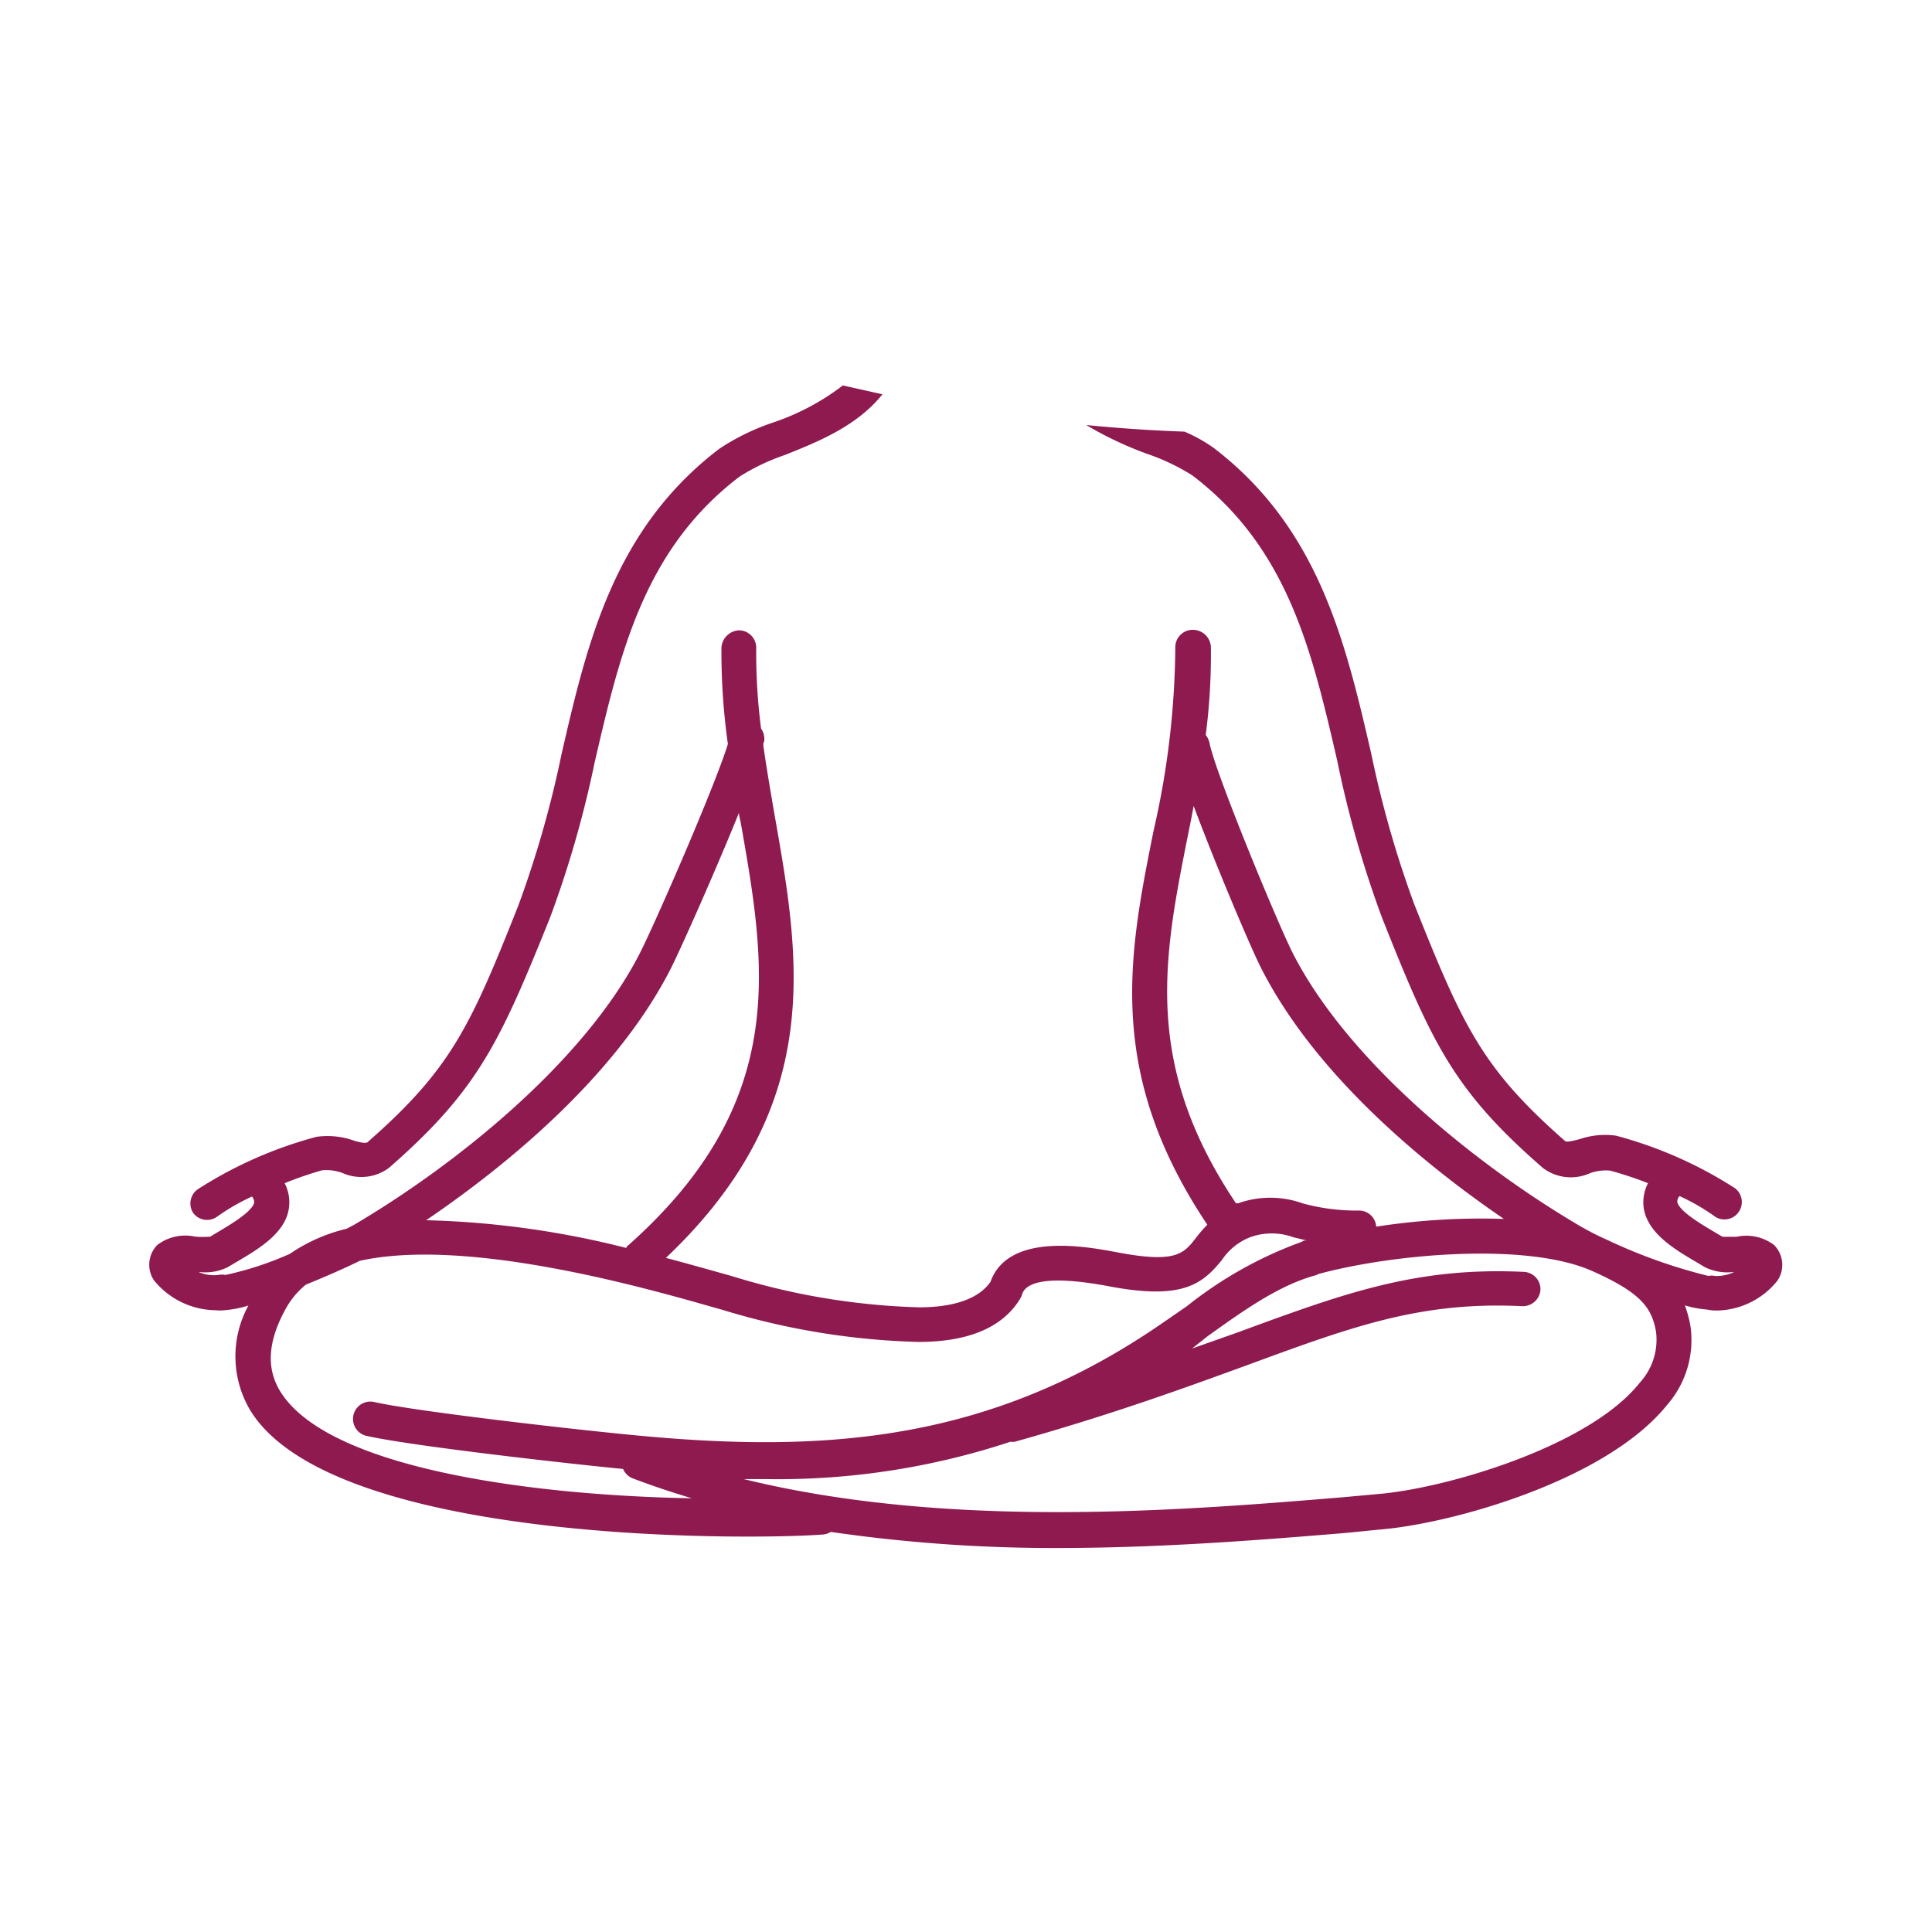 <svg id="Livello_1" data-name="Livello 1" xmlns="http://www.w3.org/2000/svg" viewBox="0 0 120 120"><defs><style>.cls-1{fill:#8e1a50;}</style></defs><title>Sito Sim Pilates</title><path class="cls-1" d="M107.85,76.82l-.86,0-.56-.33c-.74-.44-2.13-1.26-2.25-1.83a.52.52,0,0,1,.14-.37,13.27,13.27,0,0,1,2.14,1.23,1,1,0,0,0,.65.22,1.06,1.06,0,0,0,.86-.43,1.08,1.08,0,0,0-.21-1.51,26,26,0,0,0-7.38-3.26,4.89,4.89,0,0,0-2.25.21c-.35.09-.81.21-.91.13-5.16-4.52-6.36-7.14-9.38-14.72a65.46,65.46,0,0,1-2.67-9.35c-1.59-6.87-3.24-14-9.8-19a9.59,9.59,0,0,0-1.8-1c-2-.07-4.07-.21-6.1-.41a22.19,22.19,0,0,0,3.78,1.79,13.21,13.21,0,0,1,2.81,1.34c5.94,4.51,7.43,10.93,9,17.73A66.22,66.22,0,0,0,85.84,57c3.09,7.78,4.44,10.72,10,15.55a2.88,2.88,0,0,0,2.89.33,2.87,2.87,0,0,1,1.28-.17,22.31,22.31,0,0,1,2.35.78,2.58,2.58,0,0,0-.25,1.64c.3,1.52,1.94,2.49,3.27,3.27l.52.31a3.18,3.18,0,0,0,1.82.29,2.4,2.4,0,0,1-1.21.25.91.91,0,0,0-.4,0h0A33.3,33.3,0,0,1,99.8,77h0A16.64,16.64,0,0,1,98,76.07c-6.31-3.73-14.28-10.13-17.72-16.9-1-2-4.86-11.34-5.16-13.05a1.29,1.29,0,0,0-.23-.47,38.69,38.69,0,0,0,.32-5.47,1.12,1.12,0,0,0-1.1-1.06A1.08,1.08,0,0,0,73,40.22,52.15,52.15,0,0,1,71.65,51.6c-1.54,7.69-3,15,3.34,24.47a8.27,8.27,0,0,0-.71.82c-.77,1-1.28,1.58-4.91.89-1.86-.35-6.74-1.27-7.85,1.84-.69,1-2.18,1.58-4.43,1.58a43.19,43.19,0,0,1-11.6-1.93l-.5-.14c-1-.28-2.23-.63-3.63-1,9.94-9.42,8.33-18.56,6.77-27.4-.25-1.46-.51-2.95-.72-4.44,0-.07,0-.16.05-.22a1.11,1.11,0,0,0-.19-.82,36.81,36.81,0,0,1-.3-5,1.08,1.08,0,0,0-1.06-1.1,1.15,1.15,0,0,0-1.1,1.06,41.1,41.1,0,0,0,.4,6c-.76,2.52-4.52,11.14-5.47,13C36.3,65.94,28.33,72.34,22,76.07l-.47.25A10.56,10.56,0,0,0,18,77.88a20.29,20.29,0,0,1-4,1.31h0a1,1,0,0,0-.43,0A2.4,2.4,0,0,1,12.32,79a3.18,3.18,0,0,0,1.82-.29l.52-.31c1.33-.78,3-1.75,3.27-3.27a2.58,2.58,0,0,0-.25-1.64A22.31,22.31,0,0,1,20,72.69a2.87,2.87,0,0,1,1.28.17,2.88,2.88,0,0,0,2.89-.33c5.52-4.83,6.87-7.77,10-15.55a66.22,66.22,0,0,0,2.77-9.65c1.58-6.8,3.07-13.22,9-17.73a13.21,13.21,0,0,1,2.81-1.34c2-.8,4.46-1.77,6.06-3.77l-2.46-.55A14.94,14.94,0,0,1,48,26.25a14.15,14.15,0,0,0-3.33,1.63c-6.56,5-8.21,12.09-9.8,19a65.46,65.46,0,0,1-2.67,9.35c-3,7.58-4.22,10.2-9.38,14.72-.09.08-.56,0-.91-.13a4.89,4.89,0,0,0-2.25-.21,26,26,0,0,0-7.38,3.26A1.08,1.08,0,0,0,12,75.34a1.07,1.07,0,0,0,1.51.21,13.27,13.27,0,0,1,2.14-1.23.52.52,0,0,1,.14.37c-.12.57-1.51,1.39-2.25,1.83-.2.12-.39.23-.47.29a5.81,5.81,0,0,1-.95,0,2.86,2.86,0,0,0-2.34.51,1.75,1.75,0,0,0-.22,2.2,5,5,0,0,0,3.82,1.86,2.45,2.45,0,0,0,.55,0,6.88,6.88,0,0,0,1.5-.29,6.56,6.56,0,0,0,.17,6.6c4.21,6.61,21.75,7.75,30.82,7.75,2.13,0,3.8-.06,4.71-.13a1.05,1.05,0,0,0,.47-.16,96.5,96.5,0,0,0,14,1c6.59,0,12.81-.51,17.91-.93L85.73,95c4.35-.35,14-3,17.81-7.73A6.12,6.12,0,0,0,105,82.39a7.16,7.16,0,0,0-.35-1.31,6.54,6.54,0,0,0,1.39.26,2.72,2.72,0,0,0,.58.06,4.92,4.92,0,0,0,3.79-1.87,1.75,1.75,0,0,0-.22-2.2A2.86,2.86,0,0,0,107.85,76.82ZM73.76,52c.13-.64.26-1.29.38-1.94,1.38,3.69,3.54,8.79,4.19,10.07C81.82,67,88.83,72.58,93.41,75.71a42.42,42.42,0,0,0-7.93.48,1.07,1.07,0,0,0-1.07-1,12.63,12.63,0,0,1-3.51-.45,5.94,5.94,0,0,0-4,0l-.13,0C71,66.14,72.25,59.58,73.76,52ZM41.67,60.15c.57-1.13,2.71-5.91,4.23-9.67,0,.21.07.42.11.62,1.57,8.92,3.05,17.34-7,26.26-.06,0-.08.1-.12.15a55.93,55.93,0,0,0-12.42-1.72C31.06,72.67,38.15,67.06,41.67,60.15ZM17.45,86.49c-.94-1.47-.83-3.19.33-5.26A5.08,5.08,0,0,1,19,79.79c1.31-.53,2.54-1.08,3.35-1.48,6.65-1.47,17.7,1.67,22,2.9l.5.14a45.56,45.56,0,0,0,12.19,2c3.13,0,5.26-.91,6.34-2.71a1.22,1.22,0,0,0,.1-.24c.29-.94,2.17-1.12,5.43-.5,4.56.86,5.78-.15,7-1.66a3.74,3.74,0,0,1,1.73-1.39,3.92,3.92,0,0,1,2.7,0l.83.2-.15,0a.48.48,0,0,0-.16.08,25.13,25.13,0,0,0-7.14,4l-1.45,1c-10.72,7.43-21,8.17-33,7-3.68-.35-13.59-1.48-16.08-2.06a1.08,1.08,0,0,0-.49,2.1c2.62.61,12.2,1.7,16,2.07a1.08,1.08,0,0,0,.59.58c1.21.46,2.44.87,3.68,1.24C33.67,92.9,20.56,91.36,17.45,86.49Zm84.4-.61c-3.16,4-12.15,6.59-16.29,6.92L83.37,93c-10,.83-24.41,2-37.17-1.13l1.4,0a46.05,46.05,0,0,0,15.16-2.32,1.24,1.24,0,0,0,.27,0c6.14-1.72,10.79-3.43,14.52-4.79,6.45-2.37,10.71-3.94,17-3.63a1.1,1.1,0,0,0,1.13-1,1.08,1.08,0,0,0-1-1.13c-6.69-.32-11.12,1.3-17.81,3.76l-2.83,1L75,83c2.18-1.56,4.43-3.18,6.75-3.8a.29.29,0,0,0,.11-.06c4.61-1.26,12.93-2,17-.21,3.09,1.37,3.74,2.31,4,3.8A3.94,3.94,0,0,1,101.85,85.88Z"/></svg>